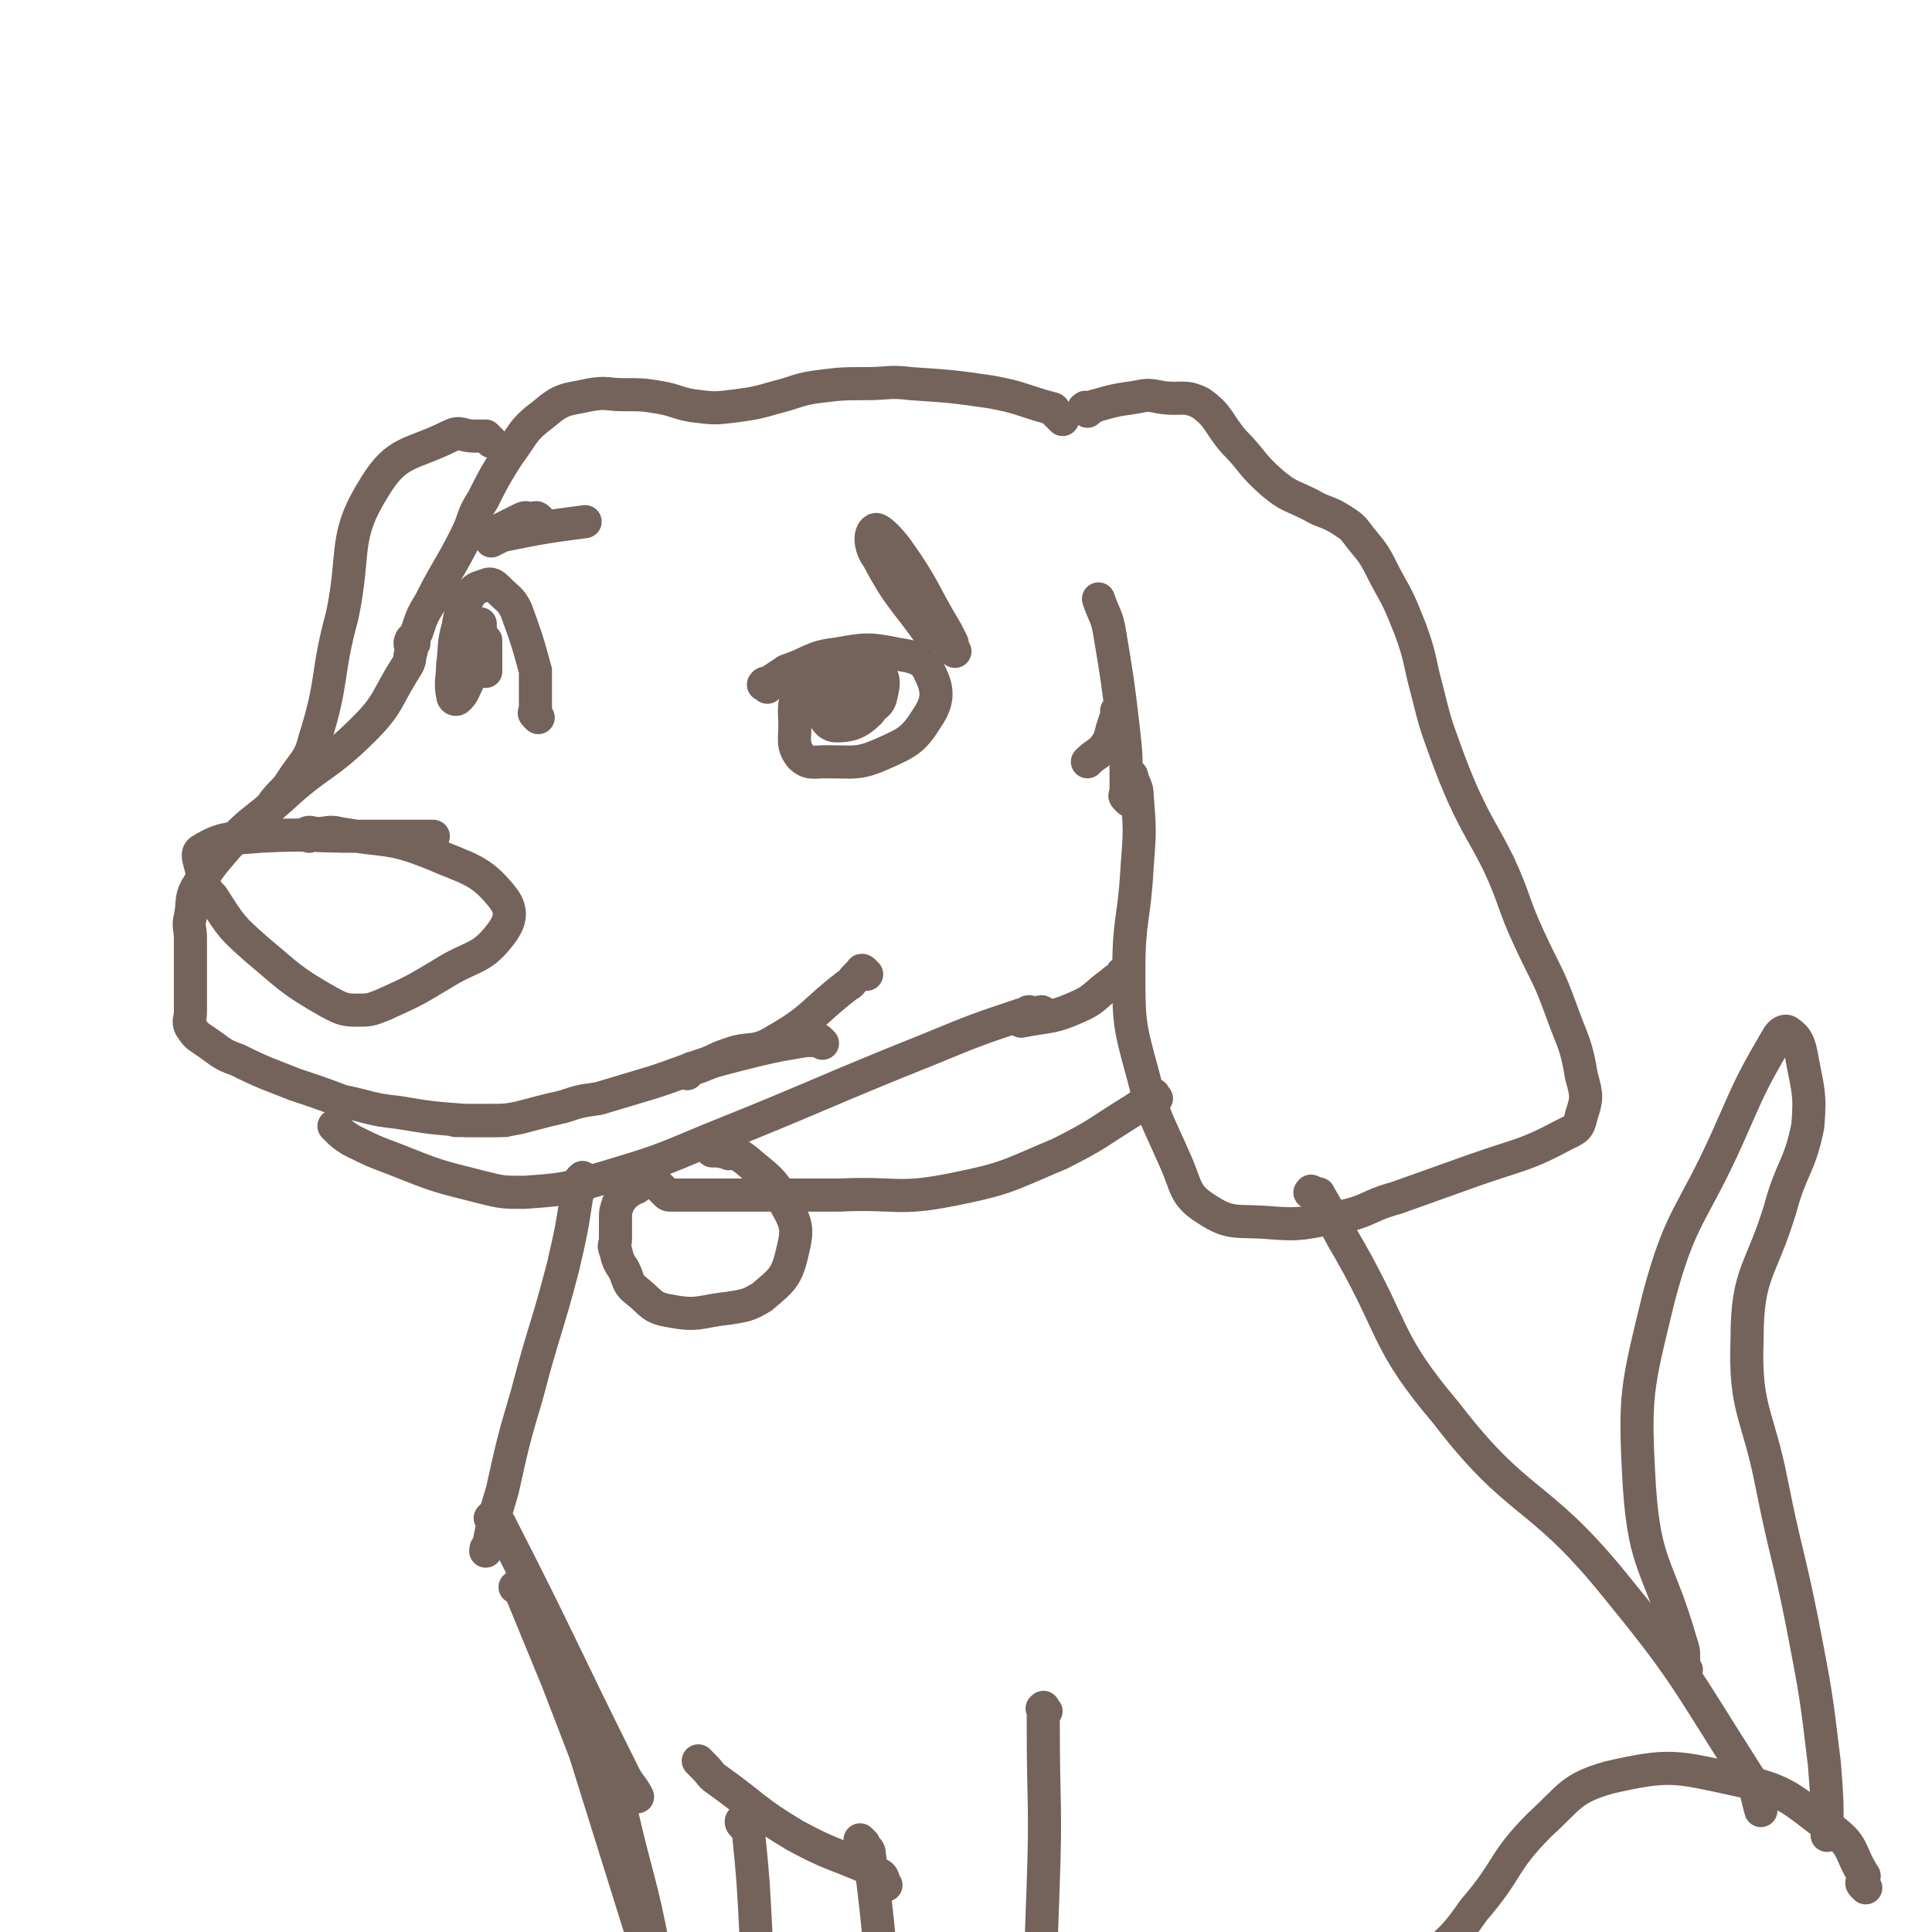 <svg viewBox='0 0 700 700' version='1.1' xmlns='http://www.w3.org/2000/svg' xmlns:xlink='http://www.w3.org/1999/xlink'><g fill='none' stroke='rgb(116,99,91)' stroke-width='12' stroke-linecap='round' stroke-linejoin='round'><path d='M394,149c-1,-1 -2,-1 -1,-1 0,-1 1,0 2,0 1,0 1,-1 2,-1 7,-2 7,-2 14,-3 5,-1 5,-1 10,0 7,1 8,-1 14,2 7,5 6,7 12,14 7,7 6,8 14,15 6,5 6,4 14,8 5,3 6,2 12,6 3,2 3,2 6,6 5,6 5,6 9,14 5,9 5,9 9,19 4,11 3,11 6,22 3,12 3,12 7,23 3,8 3,8 6,15 6,13 7,13 13,25 6,13 5,14 11,27 6,13 7,13 12,27 4,11 5,11 7,23 2,7 2,8 0,14 -1,5 -2,5 -6,7 -15,8 -16,7 -33,13 -14,5 -14,5 -28,10 -11,3 -10,5 -21,7 -13,2 -13,3 -25,2 -12,-1 -14,1 -23,-5 -8,-5 -7,-8 -11,-17 -7,-16 -8,-16 -12,-32 -5,-18 -5,-19 -5,-38 0,-18 2,-18 3,-37 1,-13 1,-13 0,-26 0,-3 -1,-3 -2,-7 '/><path d='M409,290c-1,-1 -1,-1 -1,-1 -1,-1 0,-1 0,-1 0,-1 0,-1 0,-2 0,-2 0,-2 0,-4 0,-9 0,-9 -1,-18 -2,-17 -2,-17 -5,-35 -1,-6 -2,-6 -4,-12 '/><path d='M406,259c-1,-1 -1,-1 -1,-1 -1,-1 0,0 0,0 -1,3 -1,3 -2,6 -1,4 -1,4 -3,7 -3,3 -3,2 -6,5 '/><path d='M385,152c-1,-1 -1,-1 -1,-1 -1,-1 -1,-1 -2,-2 0,0 0,-1 -1,-1 -11,-3 -11,-4 -22,-6 -14,-2 -14,-2 -29,-3 -8,-1 -8,0 -16,0 -8,0 -9,0 -17,1 -8,1 -8,2 -16,4 -7,2 -7,2 -14,3 -8,1 -8,1 -16,0 -6,-1 -6,-2 -12,-3 -6,-1 -6,-1 -13,-1 -6,0 -6,-1 -12,0 -9,2 -10,1 -17,7 -8,6 -7,7 -13,15 -5,8 -5,8 -9,16 -4,6 -3,7 -6,13 -6,12 -7,12 -13,24 -3,5 -3,5 -5,11 '/><path d='M150,233c-1,-1 -1,-2 -1,-1 -1,1 0,2 0,4 -1,3 0,3 -2,6 -7,11 -6,13 -15,22 -14,14 -16,12 -30,25 -10,9 -11,8 -20,18 -6,7 -6,7 -11,15 -2,4 -1,5 -2,10 -1,4 0,4 0,8 0,4 0,4 0,8 0,5 0,5 0,10 0,5 0,5 0,9 0,2 -1,3 0,5 2,3 2,3 5,5 6,4 6,5 12,7 10,5 11,5 21,9 9,3 9,3 17,6 10,2 10,3 20,4 12,2 12,2 25,3 7,0 7,0 13,0 1,0 1,0 1,0 '/><path d='M178,160c-1,-1 -1,-1 -1,-1 -1,-1 -1,-1 -1,-1 -1,0 -1,0 -2,0 -1,0 -1,0 -2,0 -5,0 -5,-2 -9,0 -14,7 -19,5 -27,18 -12,19 -7,23 -12,47 -6,22 -3,23 -10,45 -2,8 -4,8 -9,16 -2,3 -3,3 -6,7 0,0 0,0 0,0 '/><path d='M112,303c-1,-1 -2,-1 -1,-1 1,-1 2,0 4,0 4,0 4,-1 8,0 17,3 18,1 33,7 14,6 18,6 26,16 4,5 3,9 -1,14 -7,9 -10,7 -21,14 -10,6 -10,6 -21,11 -5,2 -5,2 -10,2 -5,0 -6,-1 -10,-3 -14,-8 -14,-9 -26,-19 -9,-8 -9,-8 -16,-19 -4,-4 -3,-5 -4,-10 -1,-4 -2,-6 0,-7 8,-5 11,-4 21,-5 18,-1 18,0 36,0 12,0 12,0 24,0 1,0 1,0 3,0 '/><path d='M379,368c-1,-1 -1,-1 -1,-1 -1,-1 -1,0 -1,0 -1,0 -1,0 -2,0 -2,0 -2,-1 -3,0 -18,6 -18,6 -35,13 -40,16 -40,17 -80,33 -19,8 -19,8 -39,14 -14,4 -14,4 -28,5 -8,0 -8,0 -16,-2 -16,-4 -16,-4 -31,-10 -8,-3 -8,-3 -16,-7 -3,-2 -3,-2 -5,-4 -1,-1 -1,-1 -1,-1 '/><path d='M298,378c-1,-1 -1,-1 -1,-1 -1,-1 -1,0 -2,0 -2,0 -2,0 -3,0 -12,2 -12,2 -24,5 -16,4 -16,5 -31,10 -10,3 -10,3 -20,6 -7,1 -7,1 -13,3 -9,2 -8,2 -16,4 -5,1 -6,1 -11,1 -3,0 -3,0 -7,0 -3,0 -3,0 -5,0 '/><path d='M278,249c-1,-1 -2,-1 -1,-1 0,-1 0,0 1,0 1,0 0,-1 1,-1 3,-2 3,-2 6,-4 9,-3 9,-5 18,-6 11,-2 12,-2 22,0 7,1 10,2 12,7 3,6 3,10 -1,16 -5,8 -7,9 -16,13 -9,4 -10,3 -21,3 -4,0 -6,1 -9,-2 -3,-4 -2,-6 -2,-11 0,-6 -1,-8 2,-12 4,-5 6,-5 12,-7 7,-2 7,-2 14,-1 2,0 3,1 3,3 0,5 0,7 -4,12 -4,4 -7,5 -12,5 -3,0 -5,-3 -5,-7 0,-4 2,-6 6,-9 6,-3 9,-5 14,-3 3,1 2,5 1,9 -1,3 -3,3 -6,5 -3,2 -5,3 -7,2 -1,0 0,-3 1,-4 4,-3 5,-2 10,-4 '/><path d='M195,260c-1,-1 -1,-1 -1,-1 -1,-1 0,-1 0,-1 0,-4 0,-4 0,-9 0,-3 0,-3 0,-6 -3,-11 -3,-11 -7,-22 -2,-4 -3,-4 -6,-7 -2,-2 -3,-3 -5,-2 -3,1 -4,1 -6,4 -3,5 -3,5 -4,11 -2,7 -1,7 -2,14 0,5 -1,6 0,11 0,1 1,2 2,1 2,-2 2,-3 4,-7 2,-5 3,-5 4,-10 1,-4 0,-4 0,-8 0,-1 0,-2 0,-2 0,0 0,1 0,1 0,5 0,5 -1,9 0,0 0,0 0,0 '/><path d='M176,232c-1,-1 -2,-2 -1,-1 0,0 1,1 1,2 0,1 0,1 0,3 0,3 0,3 0,5 0,1 0,3 0,2 0,0 0,-2 0,-4 0,-1 0,-3 0,-3 0,1 0,3 0,5 '/><path d='M419,398c-1,-1 -1,-2 -1,-1 -1,0 -1,1 -2,1 -2,2 -2,2 -5,4 -13,8 -13,9 -27,16 -19,8 -19,9 -39,13 -20,4 -20,1 -41,2 -12,0 -12,0 -23,0 -8,0 -8,0 -15,0 -6,0 -6,0 -13,0 -5,0 -5,0 -10,0 -1,0 -1,0 -2,-1 0,0 0,0 0,0 -1,-1 -1,-1 -2,-2 0,0 0,0 0,0 '/><path d='M264,418c-1,-1 -1,-1 -1,-1 -2,-1 -2,0 -3,0 -1,0 -2,0 -2,0 0,0 1,0 2,0 5,1 6,0 10,3 8,7 10,7 15,17 4,7 4,9 2,17 -2,9 -4,10 -11,16 -5,3 -6,3 -12,4 -10,1 -11,3 -21,1 -7,-1 -7,-3 -12,-7 -4,-3 -3,-4 -5,-8 -2,-3 -2,-3 -3,-7 -1,-2 0,-2 0,-4 0,-3 0,-3 0,-7 0,-3 0,-3 1,-6 2,-3 2,-3 5,-5 1,-1 1,0 2,-1 '/><path d='M408,354c-1,-1 -1,-1 -1,-1 -1,-1 0,0 0,0 0,1 0,1 -1,1 -2,1 -2,1 -3,2 -7,5 -6,6 -13,9 -9,4 -10,3 -20,5 '/><path d='M212,428c-1,-1 -1,-2 -1,-1 -1,0 -1,1 -1,2 0,2 0,2 -1,4 -2,13 -2,13 -5,26 -6,23 -7,23 -13,46 -5,17 -5,17 -9,35 -3,10 -3,10 -5,20 -1,1 -1,1 -1,2 '/><path d='M179,551c-1,-1 -2,-1 -1,-1 0,-1 0,0 1,0 1,1 1,1 2,2 23,45 22,45 45,91 2,4 3,4 5,8 '/><path d='M476,433c-1,-1 -2,-1 -1,-1 0,-1 0,0 1,0 1,1 2,0 2,1 6,10 5,10 11,20 17,30 13,33 35,59 26,34 33,28 60,61 27,33 26,34 49,70 4,6 3,6 5,13 '/><path d='M676,684c-1,-1 -1,-1 -1,-1 -1,-1 0,-1 0,-2 0,-1 1,-1 0,-2 -5,-8 -3,-10 -11,-16 -15,-11 -16,-14 -34,-18 -23,-5 -25,-6 -47,-1 -14,4 -14,7 -25,17 -14,14 -11,16 -24,31 -7,10 -7,9 -16,18 -2,2 -2,1 -4,3 '/><path d='M224,640c-1,-1 -1,-1 -1,-1 -1,-1 0,-1 0,-1 0,0 0,-1 0,0 0,2 0,2 0,5 1,7 1,7 2,13 6,26 7,25 12,51 0,3 0,3 0,7 '/><path d='M321,683c-1,-1 -1,-1 -1,-1 -1,-1 0,-1 0,-1 0,-1 -1,-2 -2,-2 -1,-1 -2,-1 -3,-2 -14,-6 -14,-5 -27,-12 -15,-9 -14,-10 -28,-20 -3,-2 -2,-2 -5,-5 -1,-1 -1,-1 -2,-2 '/><path d='M270,662c-1,-1 -1,-1 -1,-1 -1,-1 0,-2 0,-1 1,0 2,0 2,2 2,20 2,21 3,41 0,4 0,4 0,7 '/><path d='M379,620c-1,-1 -1,-2 -1,-1 -1,0 0,0 0,1 0,3 0,3 0,6 0,28 1,28 0,56 -1,29 -1,29 -3,59 0,1 -1,1 -1,2 '/><path d='M313,668c-1,-1 -2,-2 -1,-1 0,0 1,1 1,2 1,1 2,1 2,3 4,30 3,30 7,61 '/><path d='M188,576c-1,-1 -2,-1 -1,-1 0,-1 1,0 1,0 0,0 0,0 0,0 7,17 7,17 14,34 5,13 5,13 10,26 10,32 10,32 20,64 3,11 3,11 6,22 '/><path d='M611,605c-1,-1 -1,-1 -1,-1 -1,-1 0,0 0,0 0,-1 0,-2 0,-3 0,-3 0,-3 -1,-6 -8,-28 -13,-27 -15,-56 -2,-34 -1,-36 7,-69 8,-30 12,-29 25,-58 8,-18 8,-19 18,-36 1,-2 3,-3 4,-2 3,2 4,4 5,10 2,11 3,12 2,24 -3,15 -6,15 -10,30 -7,23 -12,23 -12,47 -1,26 4,27 9,53 5,25 6,25 11,50 5,26 5,26 8,51 1,13 1,13 1,26 '/><path d='M346,236c-1,-1 -1,-1 -1,-1 -1,-1 0,-1 0,-2 -1,-2 -1,-2 -2,-4 -9,-15 -8,-16 -18,-30 -3,-4 -7,-8 -8,-7 -2,1 -2,6 1,10 8,15 9,14 19,28 '/><path d='M196,189c-1,-1 -1,-1 -1,-1 -1,-1 -1,0 -2,0 -2,0 -2,-1 -4,0 -4,2 -4,2 -8,4 -2,1 -4,3 -3,4 0,0 2,-1 4,-2 15,-3 15,-3 30,-5 '/><path d='M314,353c-1,-1 -1,-1 -1,-1 -1,-1 -1,0 -1,0 -1,1 -1,1 -2,2 -2,2 -1,2 -3,3 -13,10 -12,12 -26,20 -8,5 -9,2 -17,5 -6,2 -6,3 -12,5 -1,0 -1,0 -1,0 -1,0 -1,1 -2,1 0,0 0,0 0,0 -1,0 0,1 0,1 '/></g>
</svg>